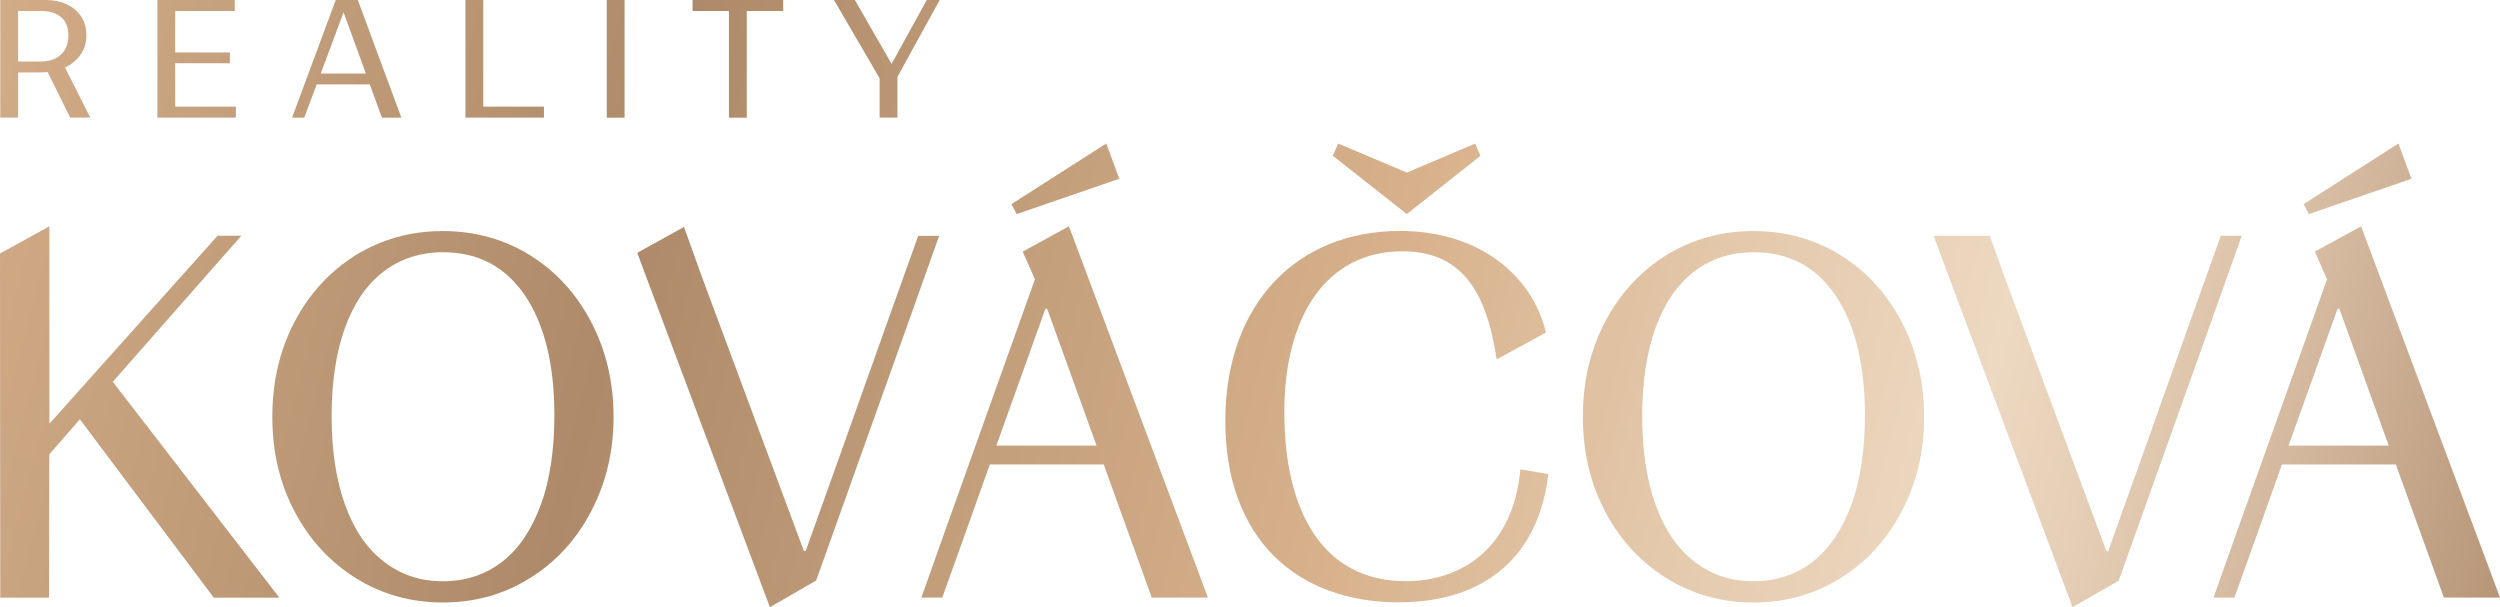 <?xml version="1.0" encoding="UTF-8"?>
<svg id="Layer_2" data-name="Layer 2" xmlns="http://www.w3.org/2000/svg" xmlns:xlink="http://www.w3.org/1999/xlink" viewBox="0 0 400 97.13">
  <defs>
    <style>
      .cls-1 {
        fill: url(#linear-gradient-8);
      }

      .cls-2 {
        fill: url(#linear-gradient-7);
      }

      .cls-3 {
        fill: url(#linear-gradient-5);
      }

      .cls-4 {
        fill: url(#linear-gradient-6);
      }

      .cls-5 {
        fill: url(#linear-gradient-9);
      }

      .cls-6 {
        fill: url(#linear-gradient-4);
      }

      .cls-7 {
        fill: url(#linear-gradient-3);
      }

      .cls-8 {
        fill: url(#linear-gradient-2);
      }

      .cls-9 {
        fill: url(#linear-gradient);
      }

      .cls-10 {
        fill: url(#linear-gradient-10);
      }

      .cls-11 {
        fill: url(#linear-gradient-11);
      }

      .cls-12 {
        fill: url(#linear-gradient-12);
      }

      .cls-13 {
        fill: url(#linear-gradient-13);
      }

      .cls-14 {
        fill: url(#linear-gradient-14);
      }

      .cls-15 {
        fill: url(#linear-gradient-15);
      }

      .cls-16 {
        fill: url(#linear-gradient-16);
      }

      .cls-17 {
        fill: url(#linear-gradient-17);
      }

      .cls-18 {
        fill: url(#linear-gradient-18);
      }
    </style>
    <linearGradient id="linear-gradient" x1="-17.29" y1="3.76" x2="409.07" y2="115.57" gradientUnits="userSpaceOnUse">
      <stop offset="0" stop-color="#d7b18b"/>
      <stop offset=".28" stop-color="#ae8a6a"/>
      <stop offset=".55" stop-color="#d7b18b"/>
      <stop offset=".67" stop-color="#e4c9ac"/>
      <stop offset=".77" stop-color="#edd8c1"/>
      <stop offset=".81" stop-color="#e6cfb7"/>
      <stop offset=".88" stop-color="#d4b99f"/>
      <stop offset=".97" stop-color="#b79577"/>
      <stop offset="1" stop-color="#ae8a6a"/>
    </linearGradient>
    <linearGradient id="linear-gradient-2" x1="-15.54" y1="-2.89" x2="410.81" y2="108.92" xlink:href="#linear-gradient"/>
    <linearGradient id="linear-gradient-3" x1="-14.21" y1="-7.95" x2="412.14" y2="103.86" xlink:href="#linear-gradient"/>
    <linearGradient id="linear-gradient-4" x1="-12.68" y1="-13.81" x2="413.68" y2="98" xlink:href="#linear-gradient"/>
    <linearGradient id="linear-gradient-5" x1="-11.22" y1="-19.36" x2="415.13" y2="92.45" xlink:href="#linear-gradient"/>
    <linearGradient id="linear-gradient-6" x1="-9.78" y1="-24.87" x2="416.58" y2="86.94" xlink:href="#linear-gradient"/>
    <linearGradient id="linear-gradient-7" x1="-8.19" y1="-30.91" x2="418.16" y2="80.91" xlink:href="#linear-gradient"/>
    <linearGradient id="linear-gradient-8" x1="-17.22" y1="3.5" x2="409.13" y2="115.31" xlink:href="#linear-gradient"/>
    <linearGradient id="linear-gradient-9" x1="-30.37" y1="53.64" x2="395.99" y2="165.45" xlink:href="#linear-gradient"/>
    <linearGradient id="linear-gradient-10" x1="-27.05" y1="40.99" x2="399.3" y2="152.81" xlink:href="#linear-gradient"/>
    <linearGradient id="linear-gradient-11" x1="-13.56" y1="-10.46" x2="412.8" y2="101.35" xlink:href="#linear-gradient"/>
    <linearGradient id="linear-gradient-12" x1="-23" y1="25.54" x2="403.36" y2="137.35" xlink:href="#linear-gradient"/>
    <linearGradient id="linear-gradient-13" x1="-9.59" y1="-25.6" x2="416.77" y2="86.21" xlink:href="#linear-gradient"/>
    <linearGradient id="linear-gradient-14" x1="-7.41" y1="-33.8" x2="418.94" y2="78.01" xlink:href="#linear-gradient"/>
    <linearGradient id="linear-gradient-15" x1="-21.18" y1="18.61" x2="405.17" y2="130.42" xlink:href="#linear-gradient"/>
    <linearGradient id="linear-gradient-16" x1="-11.34" y1="-18.91" x2="415.01" y2="92.9" xlink:href="#linear-gradient"/>
    <linearGradient id="linear-gradient-17" x1="-7.88" y1="-32.12" x2="418.48" y2="79.69" xlink:href="#linear-gradient"/>
    <linearGradient id="linear-gradient-18" x1="1.96" y1="-69.64" x2="428.32" y2="42.17" xlink:href="#linear-gradient"/>
  </defs>
  <g id="Layer_1-2" data-name="Layer 1">
    <g>
      <g>
        <path class="cls-9" d="M.04,18.83V0h7.33c1.21,0,2.3.22,3.26.66.97.44,1.74,1.08,2.32,1.93.58.85.87,1.88.87,3.08s-.33,2.25-.97,3.13c-.65.88-1.46,1.54-2.45,1.99l4.04,8.03h-3.21l-3.6-7.28c-.21,0-.42.01-.62.03s-.42.02-.64.02h-3.47v7.23H.04ZM6.77,1.76h-3.88v8.08h3.7c.86,0,1.62-.17,2.28-.49s1.17-.8,1.53-1.42.54-1.38.54-2.25c0-1.28-.38-2.25-1.15-2.91-.77-.67-1.77-1-3.02-1Z"/>
        <path class="cls-8" d="M25.18,18.83V0h12.38v1.76h-9.53v6.63h8.75v1.73h-8.75v6.94h9.71v1.76h-12.56Z"/>
        <path class="cls-7" d="M46.73,18.83L53.72,0h3.53l6.97,18.83h-3.11l-1.94-5.33h-8.5l-1.99,5.33h-1.94ZM51.31,11.76h7.23l-3.57-9.79-3.65,9.79Z"/>
        <path class="cls-6" d="M87.03,17.06v1.76h-12.56V0h2.85v17.06h9.71Z"/>
        <path class="cls-3" d="M97.08,18.83V0h2.85v18.83h-2.85Z"/>
        <path class="cls-4" d="M110.81,1.76V0h14.5v1.76h-5.83v17.07h-2.85V1.76h-5.83Z"/>
        <path class="cls-2" d="M143.59,12.3v6.52h-2.85v-6.29l-7.3-12.53h3.34l5.88,10.23,5.62-10.23h2.07l-6.76,12.3Z"/>
      </g>
      <g>
        <path class="cls-1" d="M243.26,75.11c-1.13,12.33-9.15,17.88-18.34,17.88-13.16,0-19.43-10.99-19.43-27.08,0-15.17,6.64-25.7,18.89-25.7,9.23,0,13.42,6.06,15.09,17.29l7.89-4.3c-2.31-9.46-11.03-16.25-23.36-16.25-16.46,0-27.95,11.62-27.95,30.42s11.41,29,27.74,29c14.04,0,22.44-7.56,23.94-20.52l-4.47-.75Z"/>
        <path class="cls-5" d="M18.05,61.08l20.56-23.36h-3.8l-26.91,30.08v-31.59l-7.9,4.35v.29l.04,54.78h7.81l.04-22.94,4.89-5.6,21.43,28.54h10.49l-26.66-34.55Z"/>
        <path class="cls-10" d="M94.58,51.51c-2.38-4.55-5.64-8.11-9.82-10.7-4.14-2.55-8.77-3.84-13.91-3.84s-9.74,1.3-13.91,3.84c-4.14,2.59-7.44,6.14-9.82,10.7-2.38,4.55-3.55,9.57-3.55,15.17s1.17,10.61,3.55,15.13c2.38,4.55,5.68,8.11,9.82,10.7,4.18,2.59,8.82,3.89,13.91,3.89s9.78-1.3,13.91-3.89c4.18-2.59,7.44-6.14,9.82-10.7,2.38-4.51,3.59-9.57,3.59-15.13s-1.21-10.61-3.59-15.17ZM86.56,80.67c-1.46,4.01-3.47,7.06-6.14,9.15-2.67,2.09-5.85,3.18-9.57,3.18s-6.81-1.09-9.48-3.18c-2.72-2.09-4.76-5.14-6.18-9.11-1.42-3.97-2.13-8.65-2.13-14.12s.71-10.15,2.13-14.12c1.42-3.93,3.47-6.94,6.18-9.02,2.67-2.05,5.85-3.09,9.57-3.09,5.56,0,9.9,2.3,13.04,6.89,3.13,4.64,4.72,11.03,4.72,19.18,0,5.52-.71,10.28-2.13,14.25Z"/>
        <path class="cls-11" d="M304.27,51.51c-2.38-4.55-5.64-8.11-9.82-10.7-4.14-2.55-8.77-3.84-13.91-3.84s-9.74,1.3-13.91,3.84c-4.14,2.59-7.44,6.14-9.82,10.7-2.38,4.55-3.55,9.57-3.55,15.17s1.17,10.61,3.55,15.13c2.38,4.55,5.68,8.11,9.82,10.7,4.18,2.59,8.82,3.89,13.91,3.89s9.78-1.3,13.91-3.89c4.18-2.59,7.44-6.14,9.82-10.7,2.38-4.51,3.59-9.57,3.59-15.13s-1.21-10.61-3.59-15.17ZM296.25,80.67c-1.46,4.01-3.51,7.06-6.14,9.15-2.67,2.09-5.85,3.18-9.57,3.18s-6.81-1.09-9.48-3.18c-2.72-2.09-4.76-5.14-6.18-9.11-1.42-3.97-2.13-8.65-2.13-14.12s.71-10.15,2.13-14.12c1.42-3.93,3.47-6.94,6.18-9.02,2.67-2.05,5.85-3.09,9.57-3.09,5.56,0,9.9,2.3,13.04,6.89,3.13,4.64,4.72,11.03,4.72,19.18,0,5.52-.71,10.28-2.13,14.25Z"/>
        <path class="cls-12" d="M146.92,37.72l-4.68,13.08-8.57,24.07-4.76,13.29h-.29l-16.38-44.04-2.8-7.81-7.48,4.14,1.04,2.8,20.18,53.9,7.4-4.26,14.58-40.82,5.1-14.33h-3.34Z"/>
        <path class="cls-13" d="M358.67,37.72h-3.34l-4.69,13.1-8.57,24.07-4.76,13.29h-.29l-16.36-44.06-2.3-6.39h-8.98l2.05,5.52,20.18,53.9,7.38-4.24,14.58-40.82,5.1-14.35Z"/>
        <polygon class="cls-14" points="236.03 22.97 225.09 27.61 214.1 22.97 213.26 24.93 225.09 34.25 236.87 24.93 236.03 22.97"/>
        <g>
          <path class="cls-15" d="M191.21,90.11l-20.18-53.9-7.4,4.05,1.96,4.43-14.58,40.82-3.59,10.11h3.34l3.18-8.86,4.43-12.45h18.22l5.39,14.92,2.3,6.39h8.98l-2.05-5.52ZM159.41,71.31l3.09-8.61,4.76-13.29h.29l7.9,21.89h-16.04Z"/>
          <polygon class="cls-16" points="177 22.96 161.83 32.66 162.67 34.25 179.09 28.6 177 22.96"/>
        </g>
        <g>
          <path class="cls-17" d="M397.95,90.11l-20.18-53.9-7.4,4.05,1.96,4.43-14.58,40.82-3.59,10.11h3.34l3.18-8.86,4.43-12.45h18.22l5.39,14.92,2.3,6.39h8.98l-2.05-5.52ZM366.16,71.31l3.09-8.61,4.76-13.29h.29l7.9,21.89h-16.04Z"/>
          <polygon class="cls-18" points="383.75 22.96 368.58 32.66 369.41 34.25 385.84 28.6 383.75 22.96"/>
        </g>
      </g>
    </g>
  </g>
</svg>